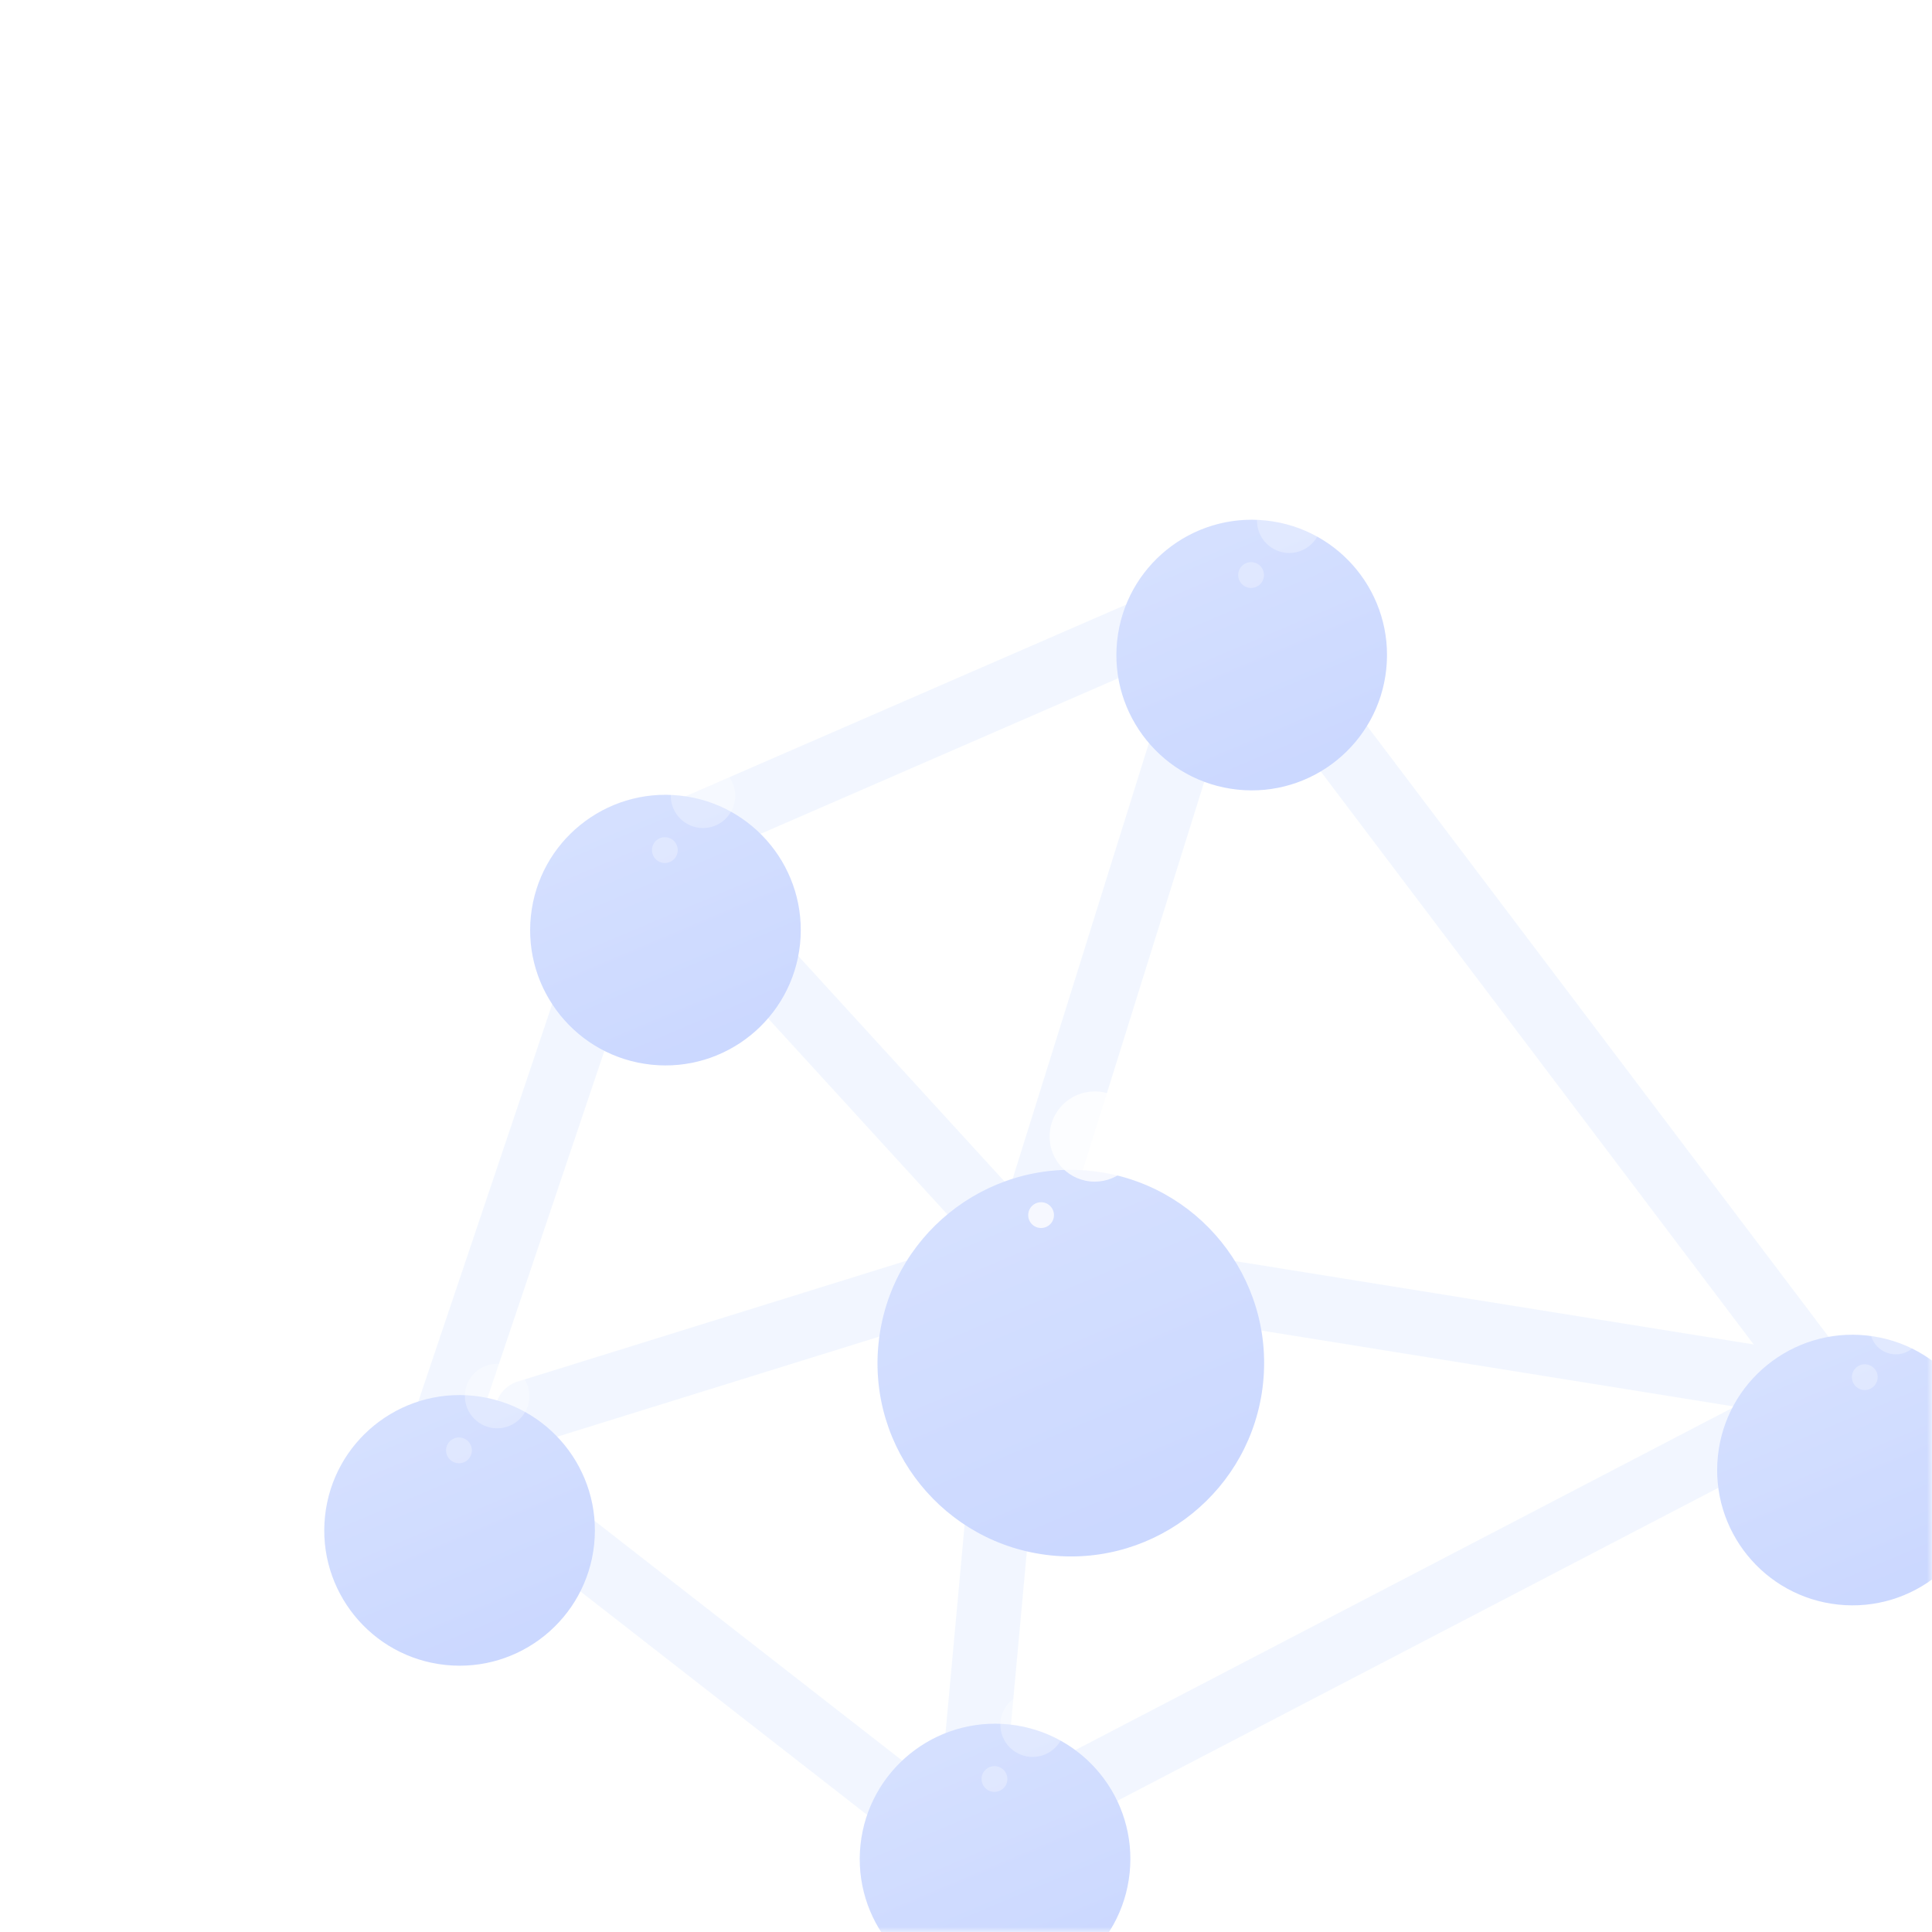 <svg xmlns="http://www.w3.org/2000/svg" xmlns:xlink="http://www.w3.org/1999/xlink" fill="none" version="1.1" width="200" height="200" viewBox="0 0 200 200"><defs><mask id="master_svg0_3_3754" style="mask-type:alpha" maskUnits="userSpaceOnUse"><g><rect x="0" y="0" width="200" height="200" rx="16" fill="#FFFFFF" fill-opacity="1"/></g></mask><filter id="master_svg1_3_3742" filterUnits="objectBoundingBox" color-interpolation-filters="sRGB" x="0" y="0" width="1" height="1"><feFlood flood-opacity="0" result="BackgroundImageFix"/><feBlend mode="normal" in="SourceGraphic" in2="BackgroundImageFix" result="shape"/><feColorMatrix in="SourceAlpha" type="matrix" result="hardAlpha" values="0 0 0 0 0 0 0 0 0 0 0 0 0 0 0 0 0 0 127 0"/><feOffset dy="13.846" dx="6.154"/><feGaussianBlur stdDeviation="10.769"/><feComposite in2="hardAlpha" operator="arithmetic" k2="-1" k3="1"/><feColorMatrix type="matrix" values="0 0 0 0 1 0 0 0 0 1 0 0 0 0 1 0 0 0 0.5 0"/><feBlend mode="normal" in2="shape" result="effect1_innerShadow"/></filter><linearGradient x1="-1.2726268877692043e-13" y1="-0.408" x2="0.734" y2="0.913" id="master_svg2_1_1040"><stop offset="0%" stop-color="#8AAAFF" stop-opacity="1"/><stop offset="100%" stop-color="#527DFF" stop-opacity="1"/></linearGradient><filter id="master_svg3_3_3737" filterUnits="objectBoundingBox" color-interpolation-filters="sRGB" x="0" y="0" width="1" height="1"><feFlood flood-opacity="0" result="BackgroundImageFix"/><feBlend mode="normal" in="SourceGraphic" in2="BackgroundImageFix" result="shape"/><feColorMatrix in="SourceAlpha" type="matrix" result="hardAlpha" values="0 0 0 0 0 0 0 0 0 0 0 0 0 0 0 0 0 0 127 0"/><feOffset dy="7.692" dx="3.077"/><feGaussianBlur stdDeviation="7.692"/><feComposite in2="hardAlpha" operator="arithmetic" k2="-1" k3="1"/><feColorMatrix type="matrix" values="0 0 0 0 1 0 0 0 0 1 0 0 0 0 1 0 0 0 0.5 0"/><feBlend mode="normal" in2="shape" result="effect1_innerShadow"/></filter><linearGradient x1="-1.2726268877692043e-13" y1="-0.408" x2="0.734" y2="0.913" id="master_svg4_1_1040"><stop offset="0%" stop-color="#8AAAFF" stop-opacity="1"/><stop offset="100%" stop-color="#527DFF" stop-opacity="1"/></linearGradient><filter id="master_svg5_3_3733" filterUnits="objectBoundingBox" color-interpolation-filters="sRGB" x="0" y="0" width="1" height="1"><feFlood flood-opacity="0" result="BackgroundImageFix"/><feBlend mode="normal" in="SourceGraphic" in2="BackgroundImageFix" result="shape"/><feColorMatrix in="SourceAlpha" type="matrix" result="hardAlpha" values="0 0 0 0 0 0 0 0 0 0 0 0 0 0 0 0 0 0 127 0"/><feOffset dy="7.692" dx="3.077"/><feGaussianBlur stdDeviation="7.692"/><feComposite in2="hardAlpha" operator="arithmetic" k2="-1" k3="1"/><feColorMatrix type="matrix" values="0 0 0 0 1 0 0 0 0 1 0 0 0 0 1 0 0 0 0.5 0"/><feBlend mode="normal" in2="shape" result="effect1_innerShadow"/></filter><linearGradient x1="-1.2726268877692043e-13" y1="-0.408" x2="0.734" y2="0.913" id="master_svg6_1_1040"><stop offset="0%" stop-color="#8AAAFF" stop-opacity="1"/><stop offset="100%" stop-color="#527DFF" stop-opacity="1"/></linearGradient><filter id="master_svg7_3_3720" filterUnits="objectBoundingBox" color-interpolation-filters="sRGB" x="0" y="0" width="1" height="1"><feFlood flood-opacity="0" result="BackgroundImageFix"/><feBlend mode="normal" in="SourceGraphic" in2="BackgroundImageFix" result="shape"/><feColorMatrix in="SourceAlpha" type="matrix" result="hardAlpha" values="0 0 0 0 0 0 0 0 0 0 0 0 0 0 0 0 0 0 127 0"/><feOffset dy="7.692" dx="3.077"/><feGaussianBlur stdDeviation="7.692"/><feComposite in2="hardAlpha" operator="arithmetic" k2="-1" k3="1"/><feColorMatrix type="matrix" values="0 0 0 0 1 0 0 0 0 1 0 0 0 0 1 0 0 0 0.5 0"/><feBlend mode="normal" in2="shape" result="effect1_innerShadow"/></filter><linearGradient x1="-1.2726268877692043e-13" y1="-0.408" x2="0.734" y2="0.913" id="master_svg8_1_1040"><stop offset="0%" stop-color="#8AAAFF" stop-opacity="1"/><stop offset="100%" stop-color="#527DFF" stop-opacity="1"/></linearGradient><filter id="master_svg9_3_3726" filterUnits="objectBoundingBox" color-interpolation-filters="sRGB" x="0" y="0" width="1" height="1"><feFlood flood-opacity="0" result="BackgroundImageFix"/><feBlend mode="normal" in="SourceGraphic" in2="BackgroundImageFix" result="shape"/><feColorMatrix in="SourceAlpha" type="matrix" result="hardAlpha" values="0 0 0 0 0 0 0 0 0 0 0 0 0 0 0 0 0 0 127 0"/><feOffset dy="7.692" dx="3.077"/><feGaussianBlur stdDeviation="7.692"/><feComposite in2="hardAlpha" operator="arithmetic" k2="-1" k3="1"/><feColorMatrix type="matrix" values="0 0 0 0 1 0 0 0 0 1 0 0 0 0 1 0 0 0 0.5 0"/><feBlend mode="normal" in2="shape" result="effect1_innerShadow"/></filter><linearGradient x1="-1.2726268877692043e-13" y1="-0.408" x2="0.734" y2="0.913" id="master_svga_1_1040"><stop offset="0%" stop-color="#8AAAFF" stop-opacity="1"/><stop offset="100%" stop-color="#527DFF" stop-opacity="1"/></linearGradient><filter id="master_svgb_3_3729" filterUnits="objectBoundingBox" color-interpolation-filters="sRGB" x="0" y="0" width="1" height="1"><feFlood flood-opacity="0" result="BackgroundImageFix"/><feBlend mode="normal" in="SourceGraphic" in2="BackgroundImageFix" result="shape"/><feColorMatrix in="SourceAlpha" type="matrix" result="hardAlpha" values="0 0 0 0 0 0 0 0 0 0 0 0 0 0 0 0 0 0 127 0"/><feOffset dy="7.692" dx="3.077"/><feGaussianBlur stdDeviation="7.692"/><feComposite in2="hardAlpha" operator="arithmetic" k2="-1" k3="1"/><feColorMatrix type="matrix" values="0 0 0 0 1 0 0 0 0 1 0 0 0 0 1 0 0 0 0.5 0"/><feBlend mode="normal" in2="shape" result="effect1_innerShadow"/></filter><linearGradient x1="-1.2726268877692043e-13" y1="-0.408" x2="0.734" y2="0.913" id="master_svgc_1_1040"><stop offset="0%" stop-color="#8AAAFF" stop-opacity="1"/><stop offset="100%" stop-color="#527DFF" stop-opacity="1"/></linearGradient></defs><g style="opacity:0.6;" mask="url(#master_svg0_3_3754)"><g transform="matrix(0.995,0.105,-0.105,0.995,4.087,-4.316)" style="opacity:0.5;"><g><path d="M69.575,82.604L127.575,49.747C128.914,48.988,130.6,49.246,131.652,50.37L202.318,125.893C203.727,127.399,203.445,129.81,201.726,130.949L117.059,187.063C115.972,187.784,114.563,187.804,113.456,187.114L55.456,151C54.254,150.252,53.656,148.826,53.965,147.444L67.965,84.777C68.17,83.858,68.755,83.068,69.575,82.604ZM194.756,127.569L128.576,56.84L74.147,87.675L60.986,146.589L115.16,180.323L194.756,127.569Z" fill-rule="evenodd" fill="#D5E4FF" fill-opacity="1"/></g><g><path d="M125.283,55.675C125.645,53.87,127.401,52.7,129.206,53.062C130.939,53.409,132.087,55.042,131.855,56.769L131.819,56.985L119.153,120.159C118.791,121.964,117.034,123.134,115.229,122.772C113.496,122.424,112.349,120.791,112.58,119.064L112.616,118.848L125.283,55.675Z" fill="#D5E4FF" fill-opacity="1"/></g><g><path d="M74.056,85.707C75.224,84.389,77.202,84.215,78.578,85.27L78.761,85.422L117.428,119.675C118.806,120.896,118.934,123.003,117.713,124.381C116.545,125.699,114.567,125.873,113.191,124.817L113.007,124.666L74.341,90.412C72.963,89.191,72.835,87.085,74.056,85.707Z" fill="#D5E4FF" fill-opacity="1"/></g><g><path d="M109.9,121.776C111.591,121.048,113.551,121.828,114.279,123.519C114.977,125.14,114.289,127.008,112.742,127.802L112.536,127.899L67.29,147.376C65.599,148.103,63.638,147.323,62.91,145.632C62.212,144.011,62.9,142.143,64.447,141.349L64.654,141.252L109.9,121.776Z" fill="#D5E4FF" fill-opacity="1"/></g><g><path d="M115.172,124.838C116.939,124.814,118.404,126.169,118.541,127.906L118.551,128.125L119.217,176.792C119.243,178.633,117.771,180.145,115.93,180.17C114.163,180.195,112.698,178.839,112.561,177.102L112.551,176.883L111.885,128.216C111.859,126.376,113.331,124.863,115.172,124.838Z" fill="#D5E4FF" fill-opacity="1"/></g><g><path d="M120.731,120.175L194.479,124.175C196.317,124.275,197.726,125.846,197.626,127.684C197.531,129.449,196.079,130.818,194.337,130.837L194.117,130.832L120.37,126.832C118.532,126.732,117.122,125.161,117.222,123.323C117.318,121.558,118.77,120.189,120.512,120.17L120.731,120.175Z" fill="#D5E4FF" fill-opacity="1"/></g><g><g><g filter="url(#master_svg1_3_3742)"><ellipse cx="115.218" cy="119.504" rx="20" ry="20" fill="url(#master_svg2_1_1040)" fill-opacity="1"/></g><g style="opacity:0.8;"><ellipse cx="121.372" cy="109.775" rx="4.667" ry="4.667" fill="#FFFFFF" fill-opacity="1"/></g><g style="opacity:0.8;"><ellipse cx="116.705" cy="118.442" rx="1.333" ry="1.333" fill="#FFFFFF" fill-opacity="1"/></g></g><g><g filter="url(#master_svg3_3_3737)"><ellipse cx="129.218" cy="50.837" rx="14" ry="14" fill="url(#master_svg4_1_1040)" fill-opacity="1"/></g><g style="opacity:0.3;"><ellipse cx="134.698" cy="44.303" rx="3.333" ry="3.333" fill="#FFFFFF" fill-opacity="1"/></g><g style="opacity:0.3;"><ellipse cx="131.364" cy="50.303" rx="1.333" ry="1.333" fill="#FFFFFF" fill-opacity="1"/></g></g><g><g filter="url(#master_svg5_3_3733)"><ellipse cx="71.884" cy="85.504" rx="14" ry="14" fill="url(#master_svg6_1_1040)" fill-opacity="1"/></g><g style="opacity:0.3;"><ellipse cx="77.364" cy="78.969" rx="3.333" ry="3.333" fill="#FFFFFF" fill-opacity="1"/></g><g style="opacity:0.3;"><ellipse cx="74.031" cy="84.969" rx="1.333" ry="1.333" fill="#FFFFFF" fill-opacity="1"/></g></g><g><g filter="url(#master_svg7_3_3720)"><ellipse cx="57.218" cy="149.504" rx="14" ry="14" fill="url(#master_svg8_1_1040)" fill-opacity="1"/></g><g style="opacity:0.3;"><ellipse cx="62.698" cy="142.969" rx="3.333" ry="3.333" fill="#FFFFFF" fill-opacity="1"/></g><g style="opacity:0.3;"><ellipse cx="59.364" cy="148.969" rx="1.333" ry="1.333" fill="#FFFFFF" fill-opacity="1"/></g></g><g><g filter="url(#master_svg9_3_3726)"><ellipse cx="115.884" cy="177.504" rx="14" ry="14" fill="url(#master_svga_1_1040)" fill-opacity="1"/></g><g style="opacity:0.3;"><ellipse cx="121.364" cy="170.969" rx="3.333" ry="3.333" fill="#FFFFFF" fill-opacity="1"/></g><g style="opacity:0.3;"><ellipse cx="118.031" cy="176.969" rx="1.333" ry="1.333" fill="#FFFFFF" fill-opacity="1"/></g></g><g><g filter="url(#master_svgb_3_3729)"><ellipse cx="199.884" cy="128.171" rx="14" ry="14" fill="url(#master_svgc_1_1040)" fill-opacity="1"/></g><g style="opacity:0.3;"><ellipse cx="205.884" cy="120.837" rx="2.667" ry="2.667" fill="#FFFFFF" fill-opacity="1"/></g><g style="opacity:0.3;"><ellipse cx="203.218" cy="126.171" rx="1.333" ry="1.333" fill="#FFFFFF" fill-opacity="1"/></g></g></g></g></g></svg>